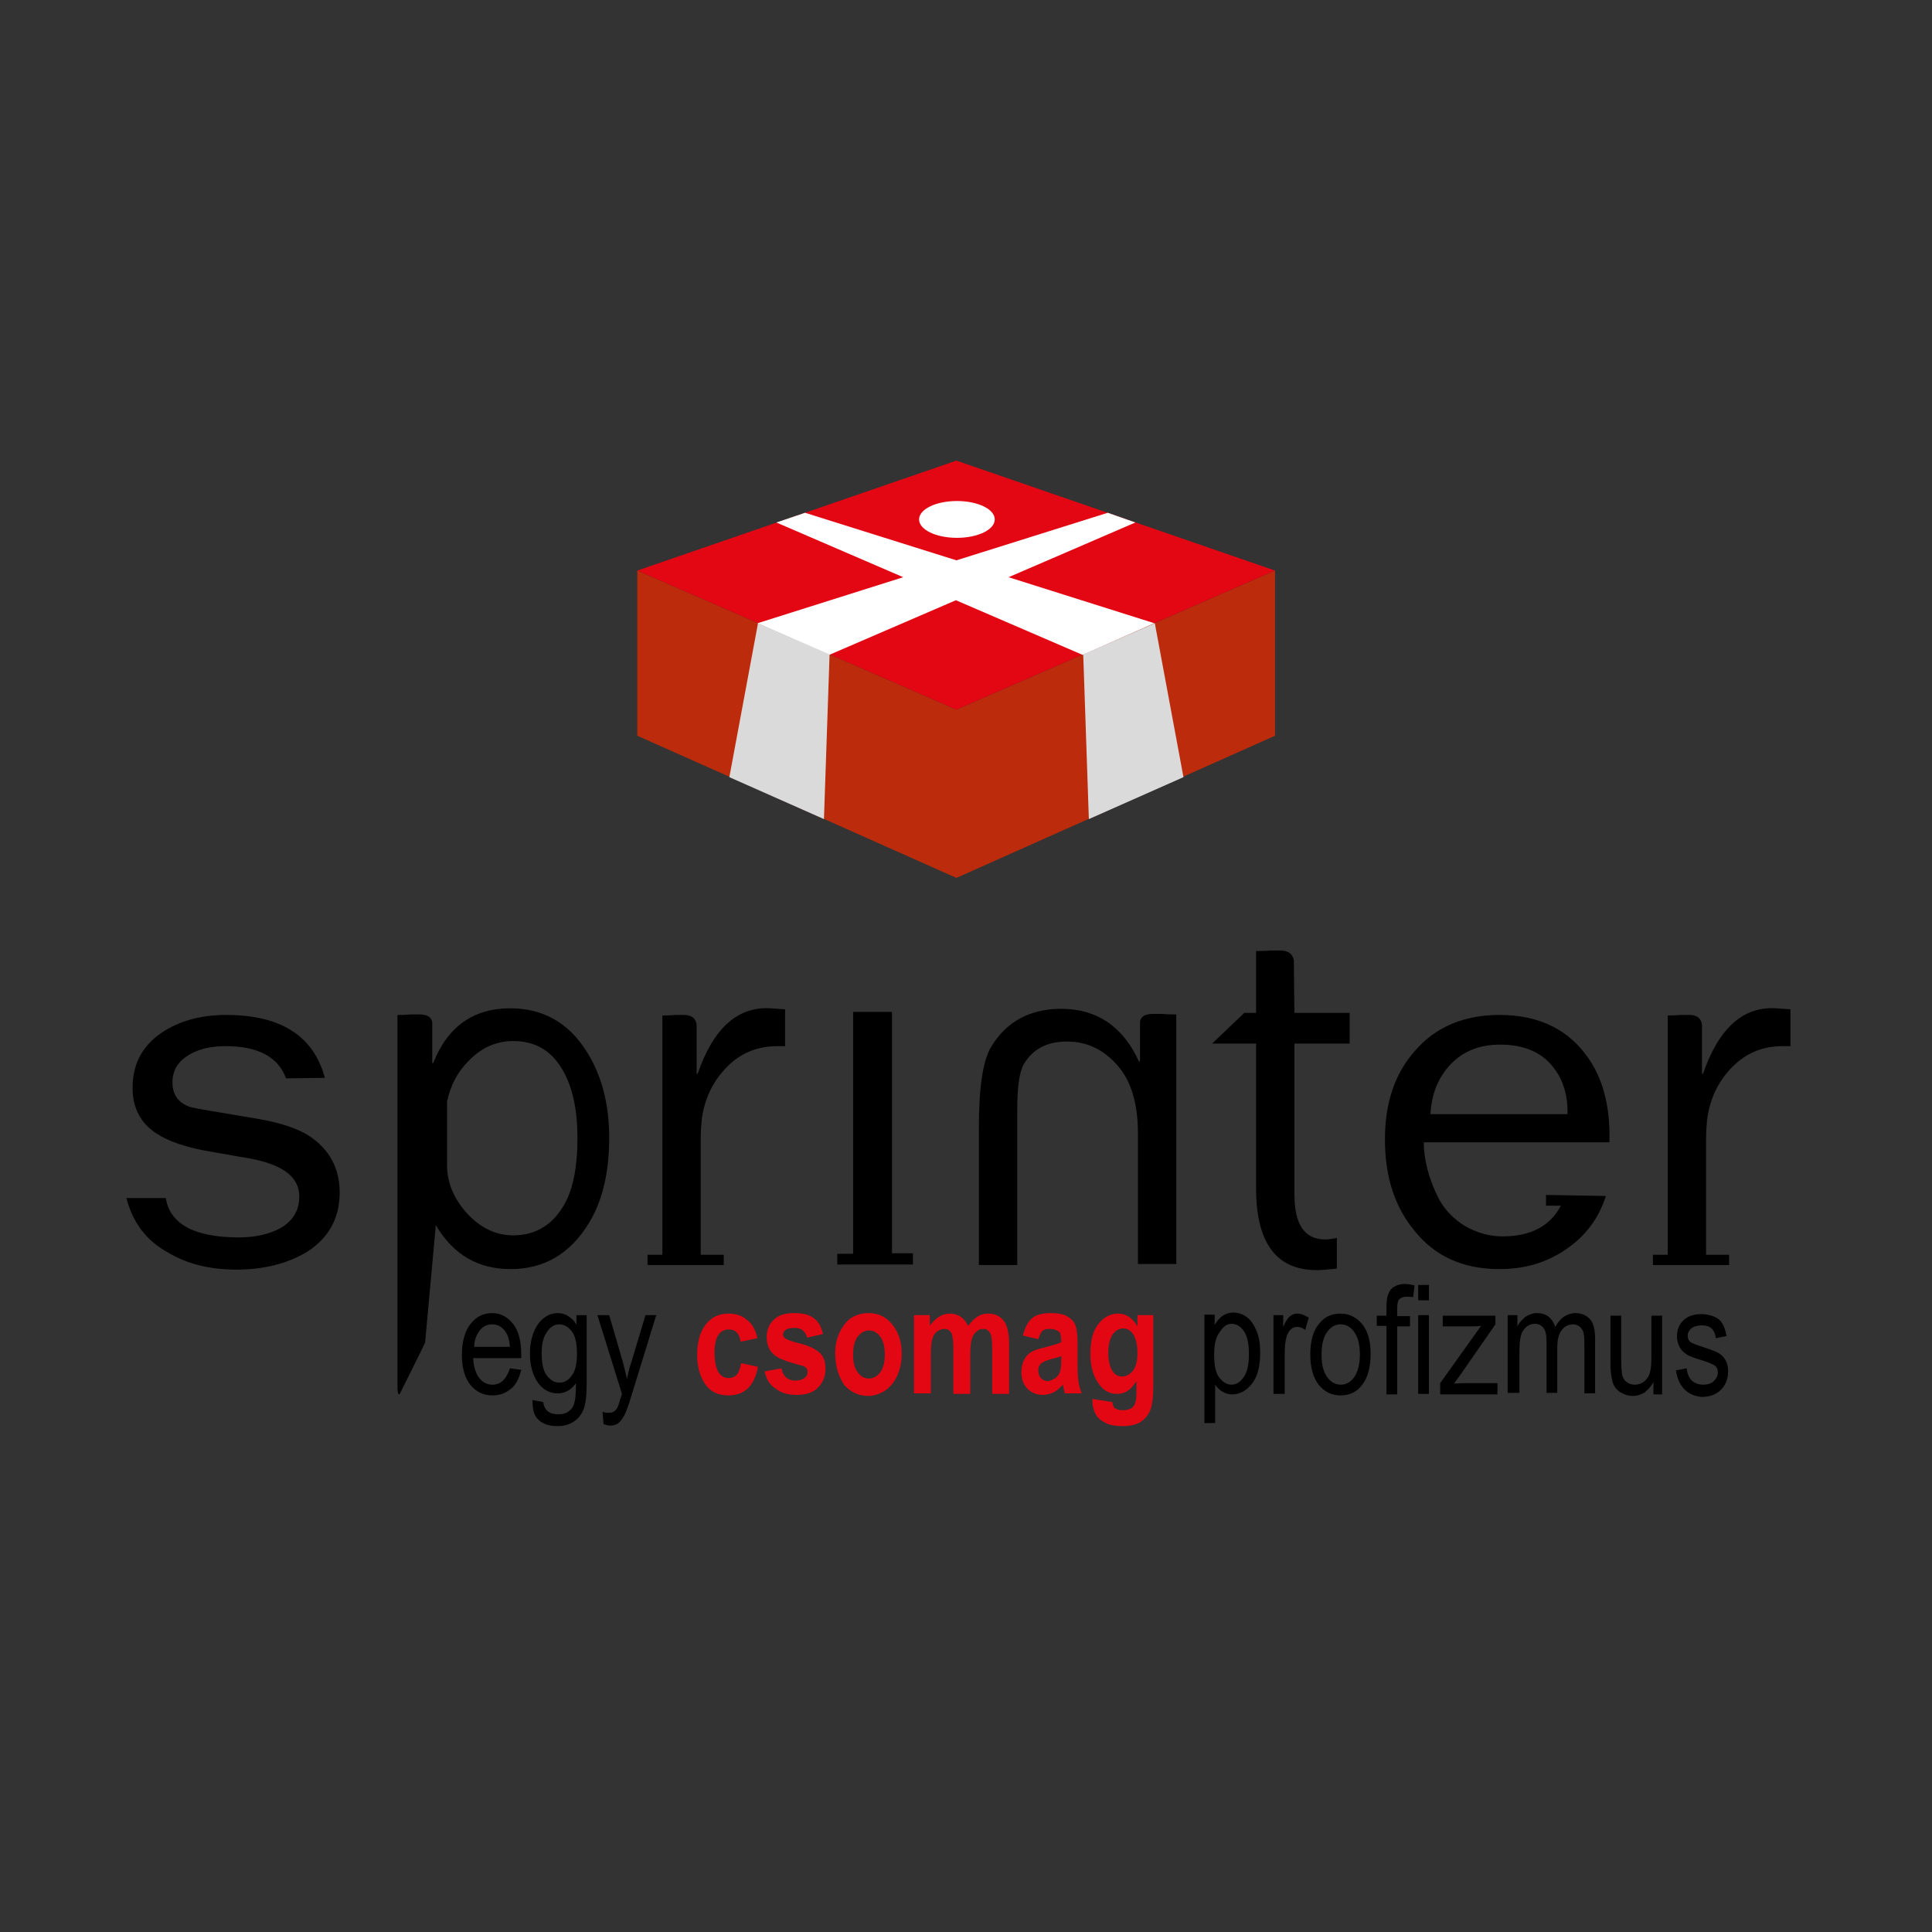 <?xml version="1.0" encoding="UTF-8" standalone="no"?>
<svg xmlns="http://www.w3.org/2000/svg" xmlns:xlink="http://www.w3.org/1999/xlink" xmlns:serif="http://www.serif.com/" width="100%" height="100%" viewBox="0 0 256 256" version="1.1" xml:space="preserve" style="fill-rule:evenodd;clip-rule:evenodd;stroke-linejoin:round;stroke-miterlimit:2;">
  <rect x="0" y="0" width="256" height="256" fill="#333333" stroke="none"/>
  <rect id="Artboard1" x="0" y="0" width="256" height="256" style="fill:none;"></rect>
  <g>
    <path d="M168.944,75.603l-42.215,18.43l-42.283,-18.43l0,21.886l42.283,18.838l42.215,-18.838l-0,-21.886Z" style="fill:#bc2b0b;"></path>
    <path d="M126.729,61.034l42.215,14.569l-42.215,18.43l-42.283,-18.43l42.283,-14.569Z" style="fill:#e30613;"></path>
    <path d="M16.754,158.745l5.217,-0c0.542,3.456 3.795,5.217 9.69,5.217c2.1,0 3.93,-0.406 5.353,-1.152c1.762,-0.948 2.643,-2.371 2.643,-4.269c-0,-2.574 -2.169,-4.201 -6.438,-5.014l-5.42,-0.948c-3.185,-0.543 -5.489,-1.356 -7.048,-2.372c-2.1,-1.355 -3.184,-3.388 -3.184,-6.031c-0,-3.185 1.287,-5.624 3.93,-7.386c2.236,-1.49 5.082,-2.304 8.47,-2.304c7.25,0 11.587,2.779 13.078,8.335l-5.15,0.068c-1.017,-2.846 -3.727,-4.269 -7.996,-4.269c-1.829,-0 -3.388,0.339 -4.608,1.016c-1.626,0.881 -2.439,2.101 -2.439,3.795c0,1.558 0.745,2.643 2.168,3.185c0.271,0.135 1.762,0.406 4.269,0.813l4.811,0.813c3.185,0.542 5.489,1.355 6.912,2.304c2.642,1.762 3.998,4.269 3.998,7.453c-0,3.456 -1.491,6.099 -4.405,7.928c-2.507,1.491 -5.624,2.304 -9.283,2.304c-3.523,0 -6.505,-0.745 -9.012,-2.236c-2.982,-1.626 -4.743,-4.065 -5.556,-7.25Zm42.485,-12.807l0,8.402c0,2.372 0.881,4.473 2.643,6.438c1.762,1.897 3.795,2.913 6.099,2.913c2.981,0 5.217,-1.355 6.776,-4.065c1.152,-1.965 1.761,-4.947 1.761,-8.877c0,-3.388 -0.542,-6.234 -1.694,-8.47c-1.49,-2.914 -3.726,-4.337 -6.843,-4.337c-2.101,0 -4.066,0.813 -5.692,2.44c-1.627,1.558 -2.575,3.388 -3.05,5.556Zm-1.49,16.398l-1.423,15.585c-0.407,0.881 -3.388,6.844 -3.388,6.844c-0.204,-0 -0.271,-0.136 -0.271,-1.491l-0,-48.788c0.474,0 1.016,0 1.694,-0.067l1.219,-0c1.017,-0 1.559,0.339 1.694,1.016l0,5.421l0.136,-0c1.897,-4.811 5.285,-7.25 10.232,-7.25c4.269,-0 7.657,1.897 10.028,5.624c2.033,3.184 3.05,6.979 3.05,11.519c-0,4.608 -0.881,8.335 -2.643,11.248c-2.507,4.134 -5.963,6.166 -10.435,6.166c-4.269,0 -7.589,-1.897 -9.893,-5.827Zm38.149,3.93l-0,1.355l-10.096,0l-0,-1.355l1.965,0l-0,-31.712c0.474,0 1.016,0 1.694,-0.068l1.152,0c1.016,0 1.558,0.407 1.694,1.288l-0,6.505l0.135,-0c2.101,-6.099 5.353,-8.944 9.69,-8.673l1.897,0.135l0,4.879l-1.016,-0c-2.711,-0 -4.947,0.949 -6.776,2.846c-1.83,1.897 -2.914,4.201 -3.253,6.911c-0.068,0.678 -0.135,1.559 -0.135,2.508l-0,15.381l3.049,0Zm17.143,-0.135l0,-32.051l5.15,-0l0,31.983l2.778,-0l0,1.491l-10.028,-0l-0,-1.423l2.1,-0Zm38.014,-25.478l-0.136,-0c-2.1,-4.608 -5.556,-6.98 -10.299,-6.98c-4.134,0 -7.318,1.694 -9.351,5.15c-1.016,1.762 -1.559,5.218 -1.559,10.503l0,18.295l5.082,0l0,-20.531c0,-3.049 0.272,-5.082 0.881,-6.099c1.152,-1.965 3.05,-2.981 5.692,-2.981c2.711,0 4.947,1.084 6.844,3.32c1.762,2.101 2.575,5.082 2.575,8.877l-0,17.279l5.082,-0l0,-33.067c-0.542,-0 -1.152,-0 -1.83,-0.068l-1.287,-0c-1.016,-0 -1.558,0.339 -1.694,1.016l0,5.286Zm26.088,23.377l-0,4.066l-1.355,0.135c-6.234,0.61 -9.351,-2.981 -9.351,-10.774l-0,-19.176l-5.828,0l4.269,-4.066l1.559,0l-0,-8.199c0.542,0 1.219,0 1.897,-0.067l1.355,-0c1.017,-0 1.626,0.474 1.762,1.355c-0,0.068 -0,2.371 0.068,6.911l7.318,0l-0,4.066l-7.318,0l-0,19.989c-0,3.998 1.355,5.963 4.065,5.963c0.407,0 0.813,-0.067 1.22,-0.135l0.339,-0.068Zm35.642,-5.556c-0.949,2.981 -2.711,5.353 -5.353,7.115c-2.575,1.761 -5.489,2.574 -8.741,2.574c-4.811,0 -8.606,-1.694 -11.316,-5.149c-2.575,-3.117 -3.863,-7.115 -3.863,-12.062c0,-4.743 1.288,-8.673 3.93,-11.655c2.711,-3.184 6.505,-4.811 11.249,-4.811c4.878,0 8.673,1.694 11.248,5.015c2.372,2.981 3.456,6.911 3.32,11.858l-24.597,-0c0,2.371 0.678,4.879 1.965,7.454c0.813,1.49 1.965,2.71 3.524,3.659c1.558,0.88 3.184,1.355 4.946,1.355c3.727,-0 6.302,-1.355 7.725,-4.066l-1.965,0l-0,-1.423l7.928,0.136Zm-23.242,-10.842l18.16,0c0.068,-2.778 -0.746,-5.014 -2.304,-6.708c-1.559,-1.694 -3.795,-2.507 -6.641,-2.507c-2.71,-0 -4.878,0.88 -6.505,2.574c-1.694,1.762 -2.574,3.998 -2.71,6.641Zm39.572,18.634l0,1.355l-10.096,0l-0,-1.355l1.965,0l-0,-31.712c0.474,0 1.016,0 1.694,-0.068l1.152,0c1.016,0 1.558,0.407 1.694,1.288l-0,6.505l0.135,-0c2.101,-6.099 5.353,-8.944 9.69,-8.673l1.897,0.135l0,4.879l-1.016,-0c-2.71,-0 -4.946,0.949 -6.776,2.846c-1.83,1.897 -2.914,4.201 -3.253,6.911c-0.067,0.678 -0.135,1.559 -0.135,2.508l-0,15.381l3.049,0Z"></path>
    <path d="M67.574,181.309l1.491,0.203c-0.271,1.084 -0.678,1.965 -1.355,2.507c-0.678,0.543 -1.423,0.881 -2.44,0.881c-1.22,0 -2.168,-0.474 -2.914,-1.355c-0.745,-0.949 -1.152,-2.236 -1.152,-3.998c0,-1.829 0.407,-3.184 1.152,-4.133c0.746,-0.949 1.694,-1.423 2.846,-1.423c1.085,-0 2.033,0.474 2.779,1.423c0.745,0.949 1.084,2.304 1.084,4.065l-0,0.475l-6.37,-0c0.068,1.152 0.339,2.033 0.813,2.642c0.475,0.61 1.085,0.881 1.762,0.881c1.084,0 1.83,-0.745 2.304,-2.168Zm-4.743,-2.846l4.743,0c-0.068,-0.881 -0.271,-1.558 -0.61,-2.033c-0.474,-0.677 -1.084,-0.948 -1.762,-0.948c-0.677,-0 -1.219,0.271 -1.626,0.813c-0.406,0.542 -0.745,1.219 -0.745,2.168Z"></path>
    <path d="M70.555,185.51l1.423,0.271c0.068,0.542 0.271,0.949 0.61,1.22c0.339,0.271 0.813,0.406 1.355,0.406c0.61,0 1.152,-0.135 1.491,-0.474c0.407,-0.271 0.61,-0.745 0.746,-1.355c0.067,-0.339 0.135,-1.152 0.135,-2.304c-0.339,0.474 -0.678,0.813 -1.084,1.016c-0.407,0.204 -0.813,0.339 -1.288,0.339c-1.016,0 -1.897,-0.406 -2.574,-1.287c-0.746,-1.017 -1.152,-2.304 -1.152,-3.998c-0,-1.152 0.203,-2.101 0.542,-2.914c0.339,-0.813 0.813,-1.423 1.355,-1.829c0.542,-0.407 1.152,-0.61 1.829,-0.61c0.475,-0 0.949,0.135 1.356,0.406c0.406,0.271 0.813,0.61 1.084,1.152l-0,-1.287l1.355,-0l0,9.012c0,1.626 -0.135,2.778 -0.406,3.456c-0.272,0.677 -0.678,1.22 -1.288,1.626c-0.61,0.407 -1.287,0.61 -2.168,0.61c-1.084,-0 -1.965,-0.271 -2.575,-0.881c-0.61,-0.61 -0.746,-1.491 -0.746,-2.575Zm1.22,-6.234c0,1.355 0.203,2.372 0.678,2.982c0.474,0.61 1.016,0.948 1.626,0.948c0.678,0 1.22,-0.271 1.694,-0.948c0.474,-0.61 0.678,-1.627 0.678,-2.914c-0,-1.287 -0.204,-2.304 -0.678,-2.914c-0.474,-0.61 -1.016,-0.948 -1.694,-0.948c-0.61,-0 -1.152,0.338 -1.558,0.948c-0.475,0.61 -0.746,1.559 -0.746,2.846Z"></path>
    <path d="M79.974,188.695l-0.135,-1.626c0.338,0.135 0.609,0.135 0.813,0.135c0.339,0 0.542,-0.068 0.745,-0.203c0.203,-0.136 0.339,-0.339 0.474,-0.61c0.068,-0.068 0.204,-0.678 0.543,-1.694l-3.253,-10.435l1.559,-0l1.761,6.031c0.204,0.745 0.407,1.558 0.61,2.439c0.136,-0.813 0.339,-1.626 0.61,-2.372l1.83,-6.098l1.423,-0l-3.253,10.571c-0.407,1.355 -0.745,2.303 -1.016,2.778c-0.271,0.474 -0.542,0.813 -0.814,1.016c-0.338,0.203 -0.677,0.271 -1.084,0.271c-0.135,0 -0.474,-0.068 -0.813,-0.203Z"></path>
    <path d="M159.593,188.627l-0,-14.433l1.355,0l0,1.355c0.339,-0.542 0.678,-0.948 1.084,-1.219c0.407,-0.271 0.881,-0.407 1.355,-0.407c0.678,0 1.288,0.203 1.83,0.61c0.542,0.407 0.949,1.016 1.287,1.83c0.339,0.813 0.475,1.761 0.475,2.913c-0,1.762 -0.339,3.117 -1.084,4.066c-0.746,0.948 -1.627,1.423 -2.643,1.423c-0.474,-0 -0.881,-0.136 -1.22,-0.339c-0.406,-0.203 -0.745,-0.542 -1.016,-0.949l-0,5.082l-1.423,0l-0,0.068Zm1.287,-9.08c0,1.355 0.204,2.372 0.678,2.982c0.474,0.61 1.016,0.948 1.626,0.948c0.61,0 1.152,-0.338 1.626,-1.016c0.475,-0.678 0.678,-1.694 0.678,-3.049c0,-1.355 -0.203,-2.372 -0.678,-3.049c-0.474,-0.678 -1.016,-0.949 -1.626,-0.949c-0.61,-0 -1.084,0.339 -1.558,1.084c-0.542,0.678 -0.746,1.694 -0.746,3.049Z"></path>
    <path d="M168.741,184.697l-0,-10.435l1.287,-0l-0,1.558c0.339,-0.745 0.61,-1.219 0.949,-1.423c0.271,-0.271 0.609,-0.338 0.948,-0.338c0.475,-0 0.949,0.203 1.491,0.542l-0.474,1.626c-0.339,-0.271 -0.678,-0.407 -1.085,-0.407c-0.338,0 -0.609,0.136 -0.813,0.339c-0.271,0.204 -0.406,0.542 -0.542,0.881c-0.203,0.678 -0.271,1.423 -0.271,2.168l0,5.489l-1.49,0Z"></path>
    <path d="M173.619,179.479c0,-1.829 0.407,-3.184 1.152,-4.065c0.746,-0.949 1.694,-1.355 2.846,-1.355c1.152,-0 2.101,0.474 2.846,1.355c0.745,0.881 1.152,2.236 1.152,3.93c0,1.897 -0.407,3.252 -1.152,4.201c-0.745,0.949 -1.694,1.355 -2.846,1.355c-1.152,0 -2.1,-0.474 -2.846,-1.355c-0.745,-0.949 -1.152,-2.304 -1.152,-4.066Zm1.491,0c0,1.356 0.271,2.372 0.745,2.982c0.475,0.678 1.085,1.016 1.83,1.016c0.678,0 1.287,-0.338 1.762,-1.016c0.474,-0.678 0.745,-1.694 0.745,-2.982c0,-1.355 -0.271,-2.303 -0.745,-2.981c-0.475,-0.678 -1.084,-1.016 -1.83,-1.016c-0.677,-0 -1.287,0.338 -1.762,1.016c-0.474,0.61 -0.745,1.626 -0.745,2.981Z"></path>
    <path d="M183.716,184.765l-0,-9.08l-1.288,-0l0,-1.355l1.288,-0l-0,-1.084c-0,-0.814 0.067,-1.423 0.271,-1.83c0.135,-0.407 0.406,-0.745 0.813,-0.949c0.339,-0.203 0.813,-0.338 1.287,-0.338c0.407,-0 0.881,0.067 1.355,0.203l-0.203,1.558c-0.271,-0.067 -0.61,-0.067 -0.881,-0.067c-0.406,-0 -0.745,0.135 -0.948,0.338c-0.204,0.204 -0.271,0.678 -0.271,1.288l-0,0.948l1.694,0l-0,1.356l-1.694,-0l-0,9.012l-1.423,-0Z"></path>
    <path d="M187.917,172.297l-0,-2.033l1.423,0l-0,2.033l-1.423,-0Zm-0,12.4l-0,-10.435l1.423,-0l-0,10.435l-1.423,0Z"></path>
    <path d="M190.83,184.765l0,-1.491l5.421,-7.589c-0.61,0.068 -1.152,0.068 -1.626,0.068l-3.456,-0l0,-1.423l6.98,-0l-0,1.152l-4.608,6.64l-0.881,1.22c0.678,-0.068 1.287,-0.068 1.83,-0.068l3.93,0l-0,1.491l-7.59,-0Z"></path>
    <path d="M199.775,184.697l-0,-10.435l1.287,-0l0,1.491c0.271,-0.542 0.678,-0.949 1.084,-1.288c0.475,-0.271 0.949,-0.474 1.491,-0.474c0.61,-0 1.084,0.135 1.559,0.474c0.406,0.339 0.677,0.746 0.881,1.355c0.338,-0.609 0.745,-1.084 1.152,-1.355c0.474,-0.271 0.948,-0.474 1.49,-0.474c0.813,-0 1.491,0.271 1.965,0.813c0.475,0.542 0.678,1.423 0.678,2.643l-0,7.182l-1.423,0l-0,-6.572c-0,-0.746 -0.068,-1.288 -0.136,-1.559c-0.135,-0.339 -0.271,-0.542 -0.542,-0.745c-0.271,-0.204 -0.542,-0.271 -0.813,-0.271c-0.61,-0 -1.152,0.271 -1.491,0.745c-0.406,0.474 -0.609,1.287 -0.609,2.304l-0,6.031l-1.423,-0l-0,-6.777c-0,-0.88 -0.136,-1.49 -0.407,-1.829c-0.271,-0.339 -0.61,-0.542 -1.084,-0.542c-0.678,-0 -1.152,0.271 -1.559,0.813c-0.406,0.542 -0.542,1.491 -0.542,2.914l0,5.421l-1.558,-0l-0,0.135Z"></path>
    <path d="M219.087,184.765l-0,-1.626c-0.339,0.609 -0.746,1.016 -1.152,1.355c-0.475,0.271 -0.949,0.474 -1.559,0.474c-0.677,0 -1.219,-0.203 -1.762,-0.542c-0.474,-0.339 -0.813,-0.813 -0.948,-1.355c-0.136,-0.542 -0.271,-1.288 -0.271,-2.304l-0,-6.437l1.423,-0l-0,5.759c-0,1.085 0.067,1.762 0.135,2.169c0.136,0.338 0.271,0.677 0.61,0.881c0.271,0.203 0.61,0.338 1.016,0.338c0.678,0 1.288,-0.271 1.694,-0.881c0.407,-0.474 0.543,-1.422 0.543,-2.71l-0,-5.556l1.423,-0l-0,10.435l-1.152,-0Z"></path>
    <path d="M222.068,181.58l1.423,-0.271c0.068,0.745 0.339,1.287 0.678,1.626c0.406,0.339 0.881,0.542 1.49,0.542c0.61,0 1.085,-0.135 1.423,-0.474c0.339,-0.339 0.542,-0.678 0.542,-1.152c0,-0.406 -0.135,-0.745 -0.474,-0.949c-0.203,-0.135 -0.677,-0.338 -1.491,-0.609c-1.152,-0.339 -1.897,-0.61 -2.236,-0.881c-0.406,-0.271 -0.677,-0.542 -0.881,-0.949c-0.203,-0.406 -0.338,-0.881 -0.338,-1.355c-0,-0.881 0.271,-1.626 0.88,-2.168c0.543,-0.543 1.356,-0.814 2.372,-0.814c0.61,0 1.22,0.136 1.694,0.339c0.474,0.203 0.881,0.542 1.084,0.949c0.271,0.406 0.407,0.949 0.542,1.626l-1.423,0.271c-0.135,-1.152 -0.745,-1.694 -1.829,-1.694c-0.61,0 -1.084,0.136 -1.423,0.407c-0.271,0.271 -0.474,0.542 -0.474,0.948c-0,0.407 0.135,0.678 0.406,0.881c0.203,0.136 0.678,0.339 1.559,0.61c1.219,0.407 1.965,0.678 2.303,0.949c0.339,0.203 0.61,0.542 0.814,0.948c0.203,0.407 0.271,0.881 0.271,1.356c-0,1.016 -0.339,1.829 -0.949,2.439c-0.61,0.61 -1.491,0.949 -2.575,0.949c-1.829,-0.204 -3.049,-1.288 -3.388,-3.524Z"></path>
    <path d="M100.37,177.311l-2.236,0.474c-0.136,-1.084 -0.678,-1.626 -1.558,-1.626c-0.543,0 -1.017,0.204 -1.356,0.678c-0.339,0.474 -0.542,1.287 -0.542,2.371c0,1.22 0.203,2.101 0.542,2.643c0.339,0.542 0.813,0.745 1.356,0.745c0.406,0 0.745,-0.135 1.016,-0.406c0.271,-0.271 0.474,-0.813 0.61,-1.559l2.236,0.475c-0.474,2.507 -1.762,3.794 -3.93,3.794c-1.423,0 -2.44,-0.542 -3.117,-1.558c-0.678,-1.084 -1.017,-2.304 -1.017,-3.795c0,-1.762 0.407,-3.117 1.152,-4.065c0.746,-0.949 1.762,-1.423 2.982,-1.423c1.016,-0 1.829,0.271 2.439,0.813c0.678,0.474 1.152,1.287 1.423,2.439Z" style="fill:#e30613;"></path>
    <path d="M101.319,181.716l2.236,-0.407c0.203,1.084 0.813,1.626 1.829,1.626c0.542,0 0.949,-0.135 1.22,-0.339c0.271,-0.203 0.407,-0.474 0.407,-0.813c-0,-0.203 -0.068,-0.406 -0.204,-0.542c-0.135,-0.135 -0.338,-0.271 -0.745,-0.339c-1.83,-0.474 -3.049,-0.948 -3.524,-1.423c-0.609,-0.542 -0.948,-1.287 -0.948,-2.303c-0,-0.949 0.339,-1.762 0.948,-2.304c0.61,-0.61 1.491,-0.881 2.711,-0.881c1.152,-0 1.965,0.203 2.575,0.677c0.61,0.407 1.016,1.152 1.219,2.101l-2.1,0.474c-0.203,-0.813 -0.745,-1.287 -1.626,-1.287c-0.542,-0 -0.949,0.068 -1.22,0.271c-0.203,0.136 -0.339,0.339 -0.339,0.61c0,0.203 0.136,0.406 0.339,0.542c0.203,0.135 0.881,0.406 2.033,0.678c1.287,0.338 2.1,0.813 2.575,1.287c0.474,0.474 0.677,1.152 0.677,2.033c0,1.016 -0.339,1.829 -1.016,2.507c-0.678,0.678 -1.626,0.949 -2.846,0.949c-1.084,-0 -2.033,-0.271 -2.711,-0.814c-0.813,-0.474 -1.287,-1.287 -1.49,-2.303Z" style="fill:#e30613;"></path>
    <path d="M110.67,179.276c-0,-1.016 0.203,-1.965 0.61,-2.778c0.406,-0.813 0.948,-1.491 1.558,-1.897c0.678,-0.407 1.423,-0.61 2.236,-0.61c1.355,-0 2.44,0.542 3.253,1.626c0.813,1.084 1.152,2.304 1.152,3.795c-0,1.084 -0.204,2.033 -0.61,2.913c-0.407,0.881 -0.949,1.491 -1.627,1.965c-0.677,0.407 -1.422,0.678 -2.168,0.678c-1.287,0 -2.304,-0.474 -3.185,-1.423c-0.745,-1.084 -1.219,-2.439 -1.219,-4.269Zm2.371,0.203c0,1.085 0.204,1.83 0.61,2.372c0.407,0.542 0.881,0.813 1.491,0.813c0.542,0 1.084,-0.271 1.491,-0.813c0.406,-0.542 0.609,-1.355 0.609,-2.372c0,-1.016 -0.203,-1.829 -0.609,-2.371c-0.407,-0.542 -0.881,-0.813 -1.491,-0.813c-0.542,-0 -1.084,0.271 -1.491,0.813c-0.406,0.542 -0.61,1.287 -0.61,2.371Z" style="fill:#e30613;"></path>
    <path d="M121.105,174.262l2.1,-0l0,1.423c0.339,-0.542 0.814,-0.949 1.22,-1.22c0.474,-0.271 0.949,-0.406 1.423,-0.406c0.542,-0 1.016,0.135 1.423,0.406c0.407,0.271 0.745,0.678 1.016,1.22c0.407,-0.542 0.814,-0.949 1.22,-1.22c0.407,-0.271 0.881,-0.406 1.423,-0.406c0.61,-0 1.084,0.135 1.491,0.406c0.406,0.271 0.745,0.678 0.948,1.22c0.204,0.542 0.339,1.287 0.339,2.372l0,6.64l-2.236,0l0,-5.963c0,-1.016 -0.068,-1.762 -0.271,-2.1c-0.203,-0.339 -0.474,-0.543 -0.948,-0.543c-0.475,0 -0.881,0.272 -1.22,0.746c-0.339,0.474 -0.475,1.423 -0.475,2.846l0,5.014l-2.236,0l0,-5.76c0,-1.152 -0.067,-1.829 -0.203,-2.168c-0.135,-0.406 -0.474,-0.678 -1.016,-0.678c-0.339,0 -0.61,0.136 -0.949,0.339c-0.271,0.204 -0.474,0.542 -0.61,0.949c-0.135,0.406 -0.203,1.152 -0.203,2.168l-0,5.082l-2.236,0l-0,-10.367Z" style="fill:#e30613;"></path>
    <path d="M137.571,177.447l-2.033,-0.475c0.271,-1.084 0.677,-1.829 1.22,-2.304c0.542,-0.474 1.422,-0.677 2.439,-0.677c0.949,-0 1.694,0.135 2.168,0.406c0.475,0.271 0.881,0.61 1.084,1.085c0.204,0.474 0.339,1.287 0.339,2.507l0,3.185c0,0.88 0.068,1.558 0.136,2.032c0.067,0.407 0.203,0.881 0.406,1.423l-2.236,0l-0.271,-1.152c-0.406,0.475 -0.813,0.813 -1.22,1.017c-0.474,0.203 -0.88,0.339 -1.423,0.339c-0.813,-0 -1.49,-0.271 -2.032,-0.814c-0.542,-0.542 -0.813,-1.287 -0.813,-2.236c-0,-0.609 0.135,-1.084 0.338,-1.558c0.204,-0.407 0.542,-0.813 0.881,-1.017c0.407,-0.271 1.017,-0.474 1.898,-0.677c1.016,-0.271 1.761,-0.474 2.168,-0.678c-0,-0.61 -0.068,-0.948 -0.136,-1.152c-0.067,-0.203 -0.203,-0.338 -0.474,-0.406c-0.203,-0.136 -0.542,-0.204 -0.949,-0.204c-0.406,0 -0.745,0.068 -0.948,0.272c-0.204,0.203 -0.339,0.542 -0.542,1.084Zm3.049,2.236c-0.271,0.135 -0.745,0.271 -1.355,0.406c-0.678,0.204 -1.152,0.407 -1.356,0.61c-0.203,0.203 -0.338,0.542 -0.338,0.881c-0,0.407 0.135,0.745 0.338,1.016c0.271,0.272 0.543,0.407 0.881,0.407c0.339,0 0.61,-0.135 0.949,-0.339c0.339,-0.203 0.542,-0.474 0.678,-0.813c0.135,-0.271 0.203,-0.881 0.203,-1.626l-0,-0.542Z" style="fill:#e30613;"></path>
    <path d="M144.821,185.375l2.575,0.406c0.068,0.407 0.135,0.678 0.339,0.813c0.203,0.136 0.542,0.271 0.948,0.271c0.475,0 0.881,-0.067 1.22,-0.271c0.203,-0.135 0.407,-0.338 0.474,-0.609c0.136,-0.272 0.204,-0.746 0.204,-1.423l-0,-1.559c-0.339,0.542 -0.746,1.016 -1.152,1.287c-0.407,0.272 -0.881,0.407 -1.423,0.407c-0.949,0 -1.762,-0.407 -2.372,-1.287c-0.745,-0.949 -1.152,-2.304 -1.152,-3.998c0,-1.762 0.339,-3.117 1.084,-3.998c0.678,-0.881 1.559,-1.355 2.575,-1.355c0.542,-0 1.017,0.135 1.423,0.406c0.407,0.271 0.813,0.678 1.152,1.288l0,-1.491l2.101,-0l-0,9.351c-0,1.491 -0.136,2.575 -0.407,3.252c-0.271,0.678 -0.677,1.152 -1.287,1.559c-0.542,0.339 -1.355,0.542 -2.372,0.542c-0.949,-0 -1.694,-0.136 -2.236,-0.407c-0.542,-0.271 -1.016,-0.609 -1.287,-1.084c-0.271,-0.474 -0.475,-1.084 -0.475,-1.694l0,-0.406l0.068,-0Zm2.033,-6.167c-0,1.085 0.203,1.898 0.542,2.44c0.339,0.542 0.813,0.745 1.287,0.745c0.542,0 1.017,-0.271 1.423,-0.745c0.407,-0.542 0.61,-1.288 0.61,-2.372c0,-1.084 -0.203,-1.897 -0.542,-2.439c-0.339,-0.542 -0.813,-0.813 -1.355,-0.813c-0.542,-0 -0.949,0.271 -1.355,0.745c-0.407,0.61 -0.61,1.423 -0.61,2.439Z" style="fill:#e30613;"></path>
    <path d="M106.672,67.946l20.057,6.301l20.057,-6.301l3.659,1.287l-16.804,7.25l19.311,6.099l-9.486,4.201l-16.805,-7.25l-16.804,7.25l-9.487,-4.201l19.312,-6.099l-16.805,-7.25l3.795,-1.287Zm20.125,-1.559c2.778,0 5.014,1.084 5.014,2.439c0,1.356 -2.236,2.44 -5.014,2.44c-2.778,-0 -5.015,-1.084 -5.015,-2.44c0,-1.355 2.237,-2.439 5.015,-2.439Z" style="fill:#fff;"></path>
    <path d="M100.438,82.582l-3.795,20.396l12.536,5.556l0.745,-21.819l-9.486,-4.133Zm52.582,-0l3.795,20.396l-12.536,5.556l-0.745,-21.819l9.486,-4.133Z" style="fill:#dadada;"></path>
  </g>
</svg>
